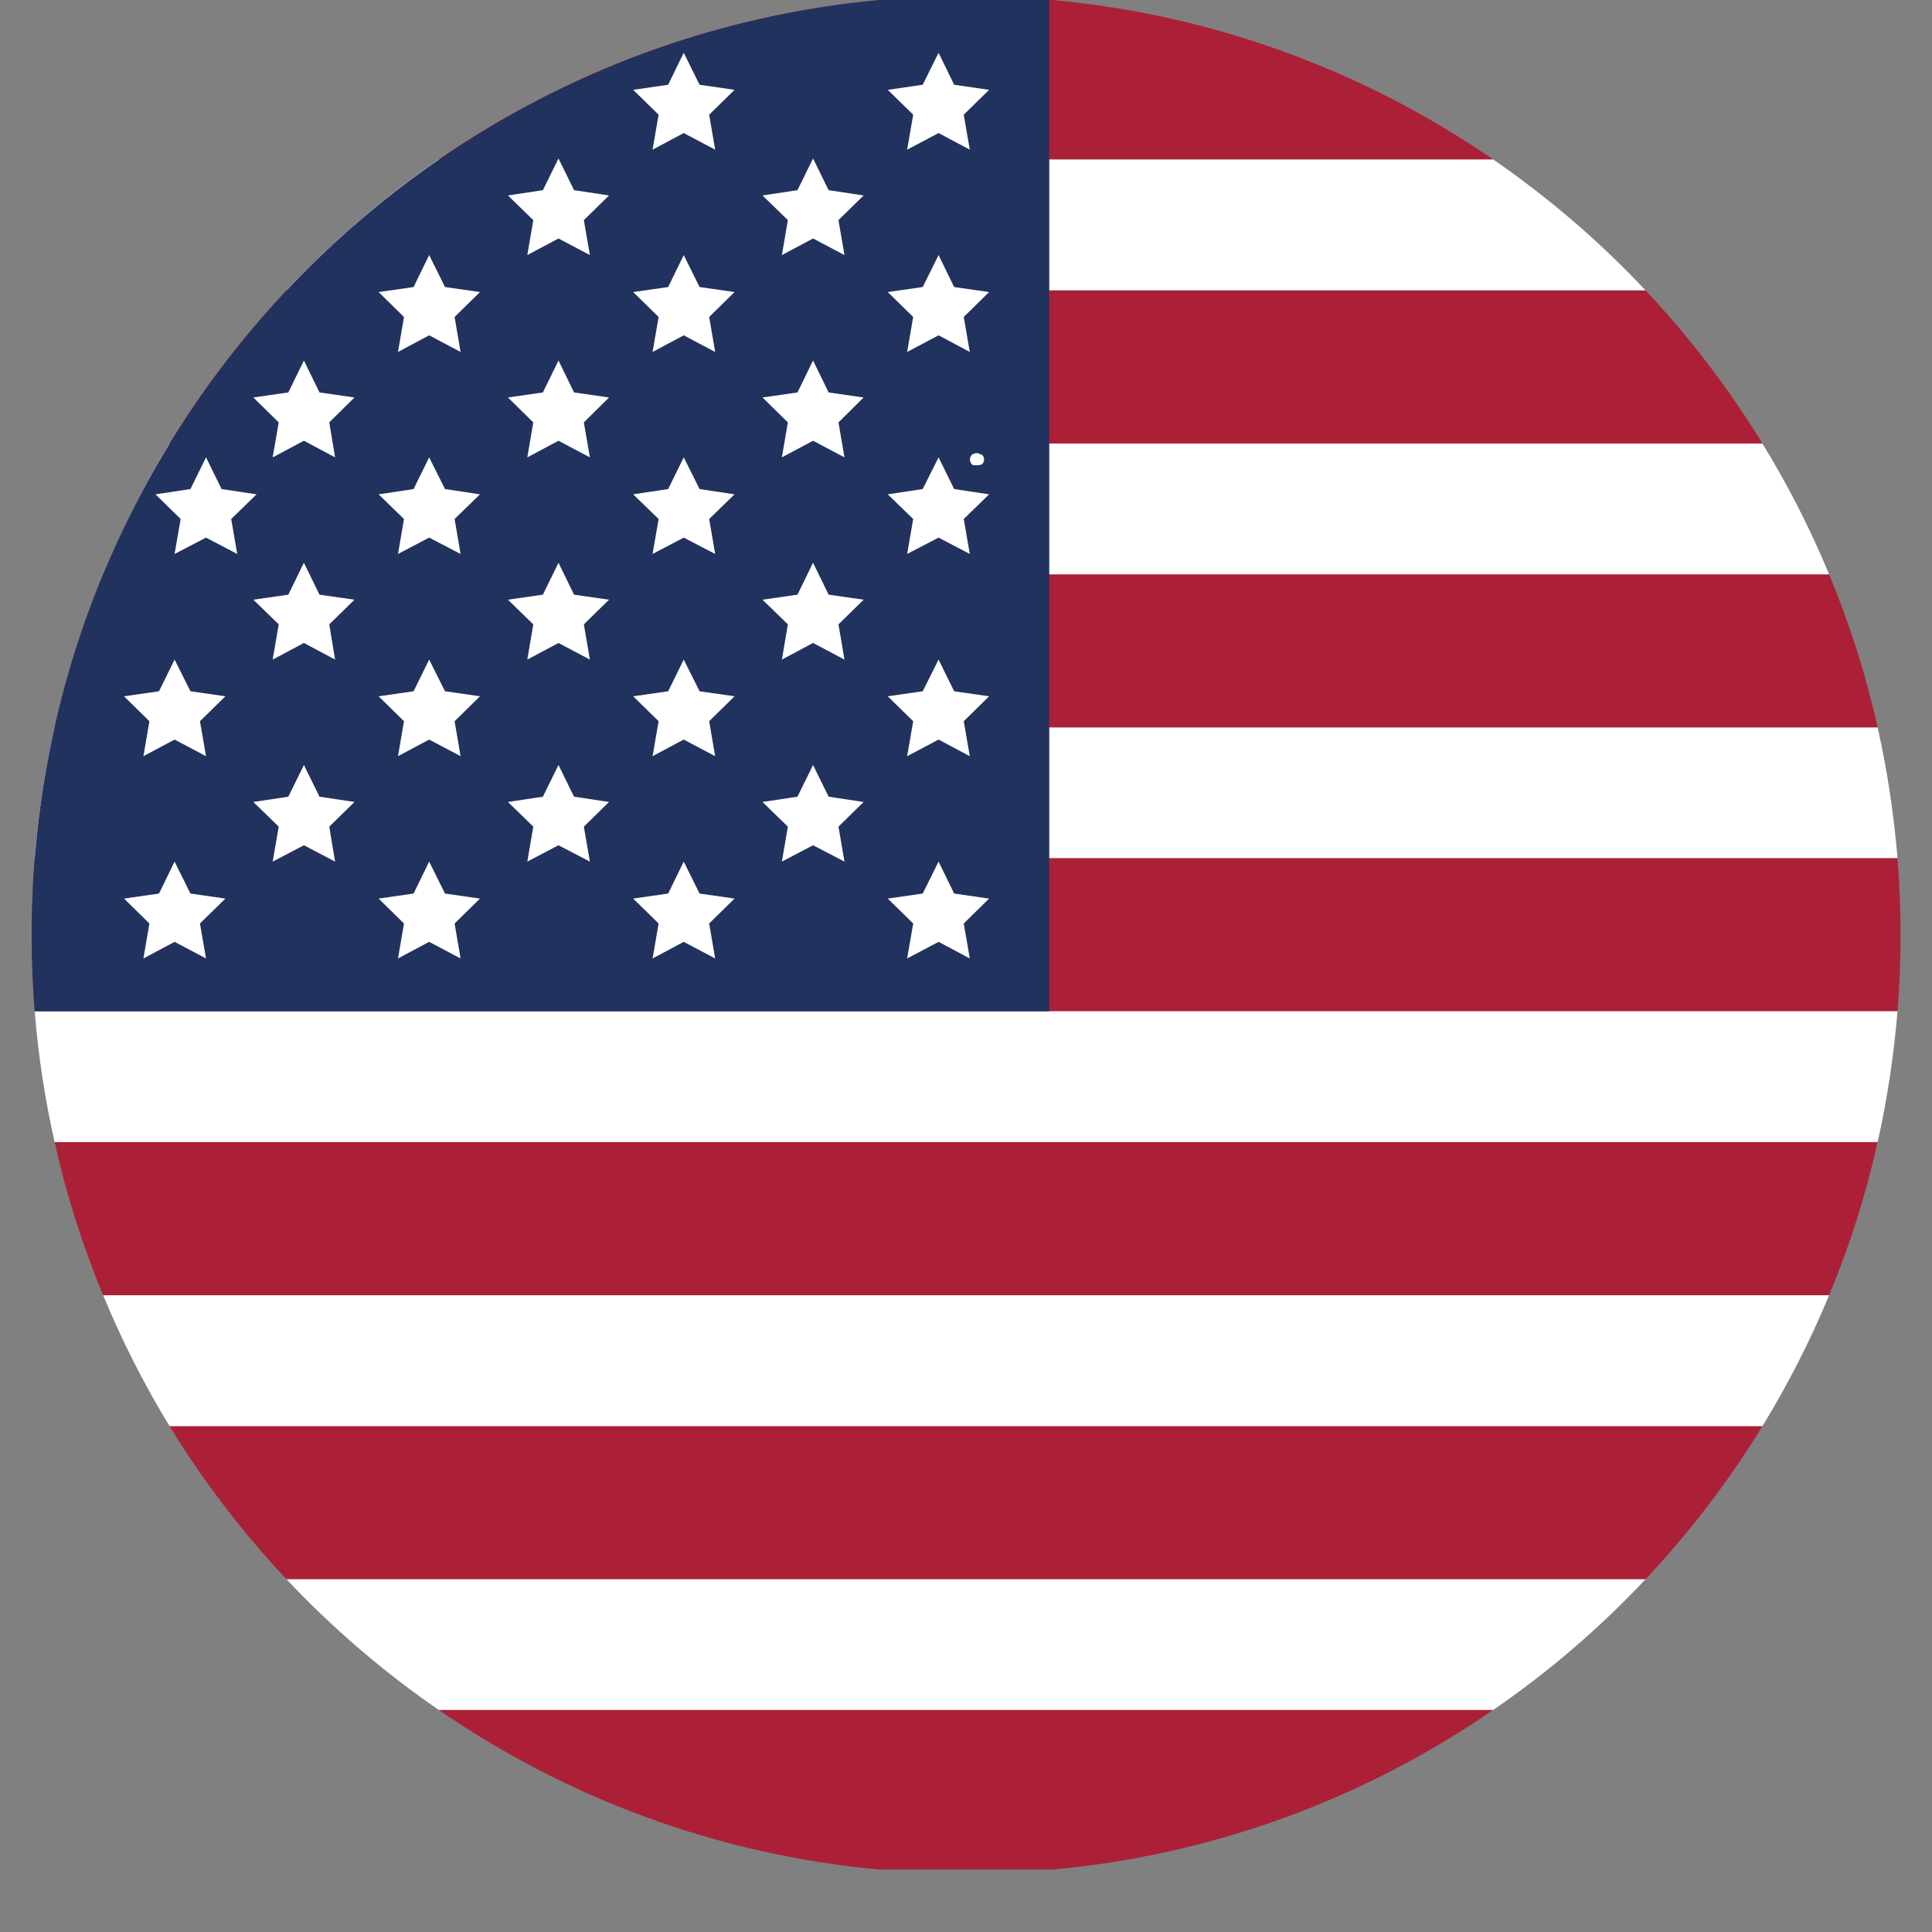 <svg xmlns="http://www.w3.org/2000/svg" xmlns:xlink="http://www.w3.org/1999/xlink" width="40" viewBox="0 0 30 30" height="40" preserveAspectRatio="xMidYMid meet"><rect x="0" y="0" width="30" height="30" fill="#808080" stroke="none"/><defs><g></g><clipPath id="b440f83349"><path d="M 0.484 8 L 29.516 8 L 29.516 12 L 0.484 12 Z M 0.484 8 " clip-rule="nonzero"></path></clipPath><clipPath id="d4d4113e71"><path d="M 0.484 13 L 29.516 13 L 29.516 16 L 0.484 16 Z M 0.484 13 " clip-rule="nonzero"></path></clipPath><clipPath id="b4398b3ced"><path d="M 0.484 17 L 29.516 17 L 29.516 21 L 0.484 21 Z M 0.484 17 " clip-rule="nonzero"></path></clipPath><clipPath id="1ea457be97"><path d="M 6 26 L 24 26 L 24 29.031 L 6 29.031 Z M 6 26 " clip-rule="nonzero"></path></clipPath><clipPath id="317299281f"><path d="M 0.484 11 L 29.516 11 L 29.516 14 L 0.484 14 Z M 0.484 11 " clip-rule="nonzero"></path></clipPath><clipPath id="d357ddb98e"><path d="M 0.484 15 L 29.516 15 L 29.516 18 L 0.484 18 Z M 0.484 15 " clip-rule="nonzero"></path></clipPath><clipPath id="d12601c452"><path d="M 0.484 0 L 17 0 L 17 16 L 0.484 16 Z M 0.484 0 " clip-rule="nonzero"></path></clipPath></defs><g clip-path="url(#b440f83349)"><path fill="#ac2037" d="M 0.848 11.297 L 29.156 11.297 C 28.973 10.473 28.719 9.68 28.402 8.918 L 1.602 8.918 C 1.285 9.68 1.031 10.473 0.848 11.297 " fill-opacity="1" fill-rule="nonzero"></path></g><g clip-path="url(#d4d4113e71)"><path fill="#ac2037" d="M 0.492 14.516 C 0.492 14.914 0.508 15.312 0.539 15.703 L 29.465 15.703 C 29.496 15.312 29.512 14.914 29.512 14.516 C 29.512 14.113 29.496 13.719 29.465 13.324 L 0.539 13.324 C 0.508 13.719 0.492 14.113 0.492 14.516 " fill-opacity="1" fill-rule="nonzero"></path></g><g clip-path="url(#b4398b3ced)"><path fill="#ac2037" d="M 1.602 20.113 L 28.402 20.113 C 28.719 19.352 28.973 18.555 29.156 17.734 L 0.848 17.734 C 1.031 18.555 1.285 19.352 1.602 20.113 " fill-opacity="1" fill-rule="nonzero"></path></g><path fill="#ac2037" d="M 4.449 24.523 L 25.551 24.523 C 26.234 23.797 26.844 23 27.367 22.145 L 2.633 22.145 C 3.156 23 3.766 23.797 4.449 24.523 " fill-opacity="1" fill-rule="nonzero"></path><path fill="#ac2037" d="M 2.633 6.887 L 27.367 6.887 C 26.844 6.031 26.234 5.234 25.551 4.508 L 4.449 4.508 C 3.766 5.234 3.156 6.031 2.633 6.887 " fill-opacity="1" fill-rule="nonzero"></path><g clip-path="url(#1ea457be97)"><path fill="#ac2037" d="M 6.812 26.551 C 8.797 27.918 11.137 28.801 13.66 29.031 L 16.34 29.031 C 18.867 28.801 21.203 27.918 23.188 26.551 L 6.812 26.551 " fill-opacity="1" fill-rule="nonzero"></path></g><path fill="#ac2037" d="M 23.188 2.477 C 21.203 1.113 18.867 0.23 16.34 0 L 13.66 0 C 11.137 0.23 8.797 1.113 6.812 2.477 L 23.188 2.477 " fill-opacity="1" fill-rule="nonzero"></path><path fill="#ffffff" d="M 4.449 4.508 L 25.551 4.508 C 24.84 3.75 24.047 3.07 23.188 2.477 L 6.812 2.477 C 5.953 3.07 5.164 3.75 4.449 4.508 " fill-opacity="1" fill-rule="nonzero"></path><path fill="#ffffff" d="M 1.602 8.918 L 28.402 8.918 C 28.109 8.211 27.762 7.531 27.367 6.887 L 2.633 6.887 C 2.238 7.531 1.895 8.211 1.602 8.918 " fill-opacity="1" fill-rule="nonzero"></path><g clip-path="url(#317299281f)"><path fill="#ffffff" d="M 0.539 13.324 L 29.465 13.324 C 29.406 12.633 29.305 11.957 29.156 11.297 L 0.848 11.297 C 0.699 11.957 0.594 12.633 0.539 13.324 " fill-opacity="1" fill-rule="nonzero"></path></g><g clip-path="url(#d357ddb98e)"><path fill="#ffffff" d="M 0.848 17.734 L 29.156 17.734 C 29.305 17.074 29.406 16.395 29.465 15.703 L 0.539 15.703 C 0.594 16.395 0.699 17.074 0.848 17.734 " fill-opacity="1" fill-rule="nonzero"></path></g><path fill="#ffffff" d="M 2.633 22.145 L 27.367 22.145 C 27.762 21.5 28.109 20.82 28.402 20.113 L 1.602 20.113 C 1.895 20.82 2.238 21.5 2.633 22.145 " fill-opacity="1" fill-rule="nonzero"></path><path fill="#ffffff" d="M 6.812 26.551 L 23.188 26.551 C 24.047 25.961 24.84 25.281 25.551 24.523 L 4.449 24.523 C 5.164 25.281 5.953 25.961 6.812 26.551 " fill-opacity="1" fill-rule="nonzero"></path><g clip-path="url(#d12601c452)"><path fill="#22325e" d="M 16.293 0 L 13.66 0 C 6.277 0.68 0.492 6.918 0.492 14.516 C 0.492 14.914 0.508 15.312 0.539 15.703 L 16.293 15.703 L 16.293 0 " fill-opacity="1" fill-rule="nonzero"></path></g><path fill="#ffffff" d="M 2.711 13.379 L 2.957 13.875 L 3.5 13.953 L 3.105 14.34 L 3.199 14.883 L 2.711 14.625 L 2.227 14.883 L 2.32 14.34 L 1.926 13.953 L 2.469 13.875 L 2.711 13.379 " fill-opacity="1" fill-rule="nonzero"></path><path fill="#ffffff" d="M 2.711 10.242 L 2.957 10.734 L 3.5 10.812 L 3.105 11.199 L 3.199 11.742 L 2.711 11.484 L 2.227 11.742 L 2.32 11.199 L 1.926 10.812 L 2.469 10.734 L 2.711 10.242 " fill-opacity="1" fill-rule="nonzero"></path><path fill="#ffffff" d="M 3.199 7.102 L 3.441 7.594 L 3.984 7.676 L 3.59 8.059 L 3.684 8.602 L 3.199 8.348 L 2.711 8.602 L 2.805 8.059 L 2.414 7.676 L 2.957 7.594 L 3.199 7.102 " fill-opacity="1" fill-rule="nonzero"></path><path fill="#ffffff" d="M 4.719 11.879 L 4.961 12.371 L 5.504 12.453 L 5.113 12.836 L 5.203 13.379 L 4.719 13.125 L 4.234 13.379 L 4.328 12.836 L 3.934 12.453 L 4.477 12.371 L 4.719 11.879 " fill-opacity="1" fill-rule="nonzero"></path><path fill="#ffffff" d="M 4.719 8.738 L 4.961 9.234 L 5.504 9.312 L 5.113 9.695 L 5.203 10.242 L 4.719 9.984 L 4.234 10.242 L 4.328 9.695 L 3.934 9.312 L 4.477 9.234 L 4.719 8.738 " fill-opacity="1" fill-rule="nonzero"></path><path fill="#ffffff" d="M 4.719 5.598 L 4.961 6.094 L 5.504 6.172 L 5.113 6.559 L 5.203 7.102 L 4.719 6.844 L 4.234 7.102 L 4.328 6.559 L 3.934 6.172 L 4.477 6.094 L 4.719 5.598 " fill-opacity="1" fill-rule="nonzero"></path><path fill="#ffffff" d="M 6.664 13.379 L 6.91 13.875 L 7.453 13.953 L 7.059 14.34 L 7.152 14.883 L 6.664 14.625 L 6.18 14.883 L 6.273 14.34 L 5.879 13.953 L 6.422 13.875 L 6.664 13.379 " fill-opacity="1" fill-rule="nonzero"></path><path fill="#ffffff" d="M 6.664 10.242 L 6.91 10.734 L 7.453 10.812 L 7.059 11.199 L 7.152 11.742 L 6.664 11.484 L 6.18 11.742 L 6.273 11.199 L 5.879 10.812 L 6.422 10.734 L 6.664 10.242 " fill-opacity="1" fill-rule="nonzero"></path><path fill="#ffffff" d="M 6.664 7.102 L 6.91 7.594 L 7.453 7.676 L 7.059 8.059 L 7.152 8.602 L 6.664 8.348 L 6.18 8.602 L 6.273 8.059 L 5.879 7.676 L 6.422 7.594 L 6.664 7.102 " fill-opacity="1" fill-rule="nonzero"></path><path fill="#ffffff" d="M 6.664 3.961 L 6.91 4.457 L 7.453 4.535 L 7.059 4.922 L 7.152 5.465 L 6.664 5.207 L 6.18 5.465 L 6.273 4.922 L 5.879 4.535 L 6.422 4.457 L 6.664 3.961 " fill-opacity="1" fill-rule="nonzero"></path><path fill="#ffffff" d="M 8.672 11.879 L 8.914 12.371 L 9.457 12.453 L 9.066 12.836 L 9.16 13.379 L 8.672 13.125 L 8.188 13.379 L 8.281 12.836 L 7.887 12.453 L 8.43 12.371 L 8.672 11.879 " fill-opacity="1" fill-rule="nonzero"></path><path fill="#ffffff" d="M 8.672 8.738 L 8.914 9.234 L 9.457 9.312 L 9.066 9.695 L 9.16 10.242 L 8.672 9.984 L 8.188 10.242 L 8.281 9.695 L 7.887 9.312 L 8.43 9.234 L 8.672 8.738 " fill-opacity="1" fill-rule="nonzero"></path><path fill="#ffffff" d="M 8.672 5.598 L 8.914 6.094 L 9.457 6.172 L 9.066 6.559 L 9.16 7.102 L 8.672 6.844 L 8.188 7.102 L 8.281 6.559 L 7.887 6.172 L 8.43 6.094 L 8.672 5.598 " fill-opacity="1" fill-rule="nonzero"></path><path fill="#ffffff" d="M 8.672 2.461 L 8.914 2.953 L 9.457 3.035 L 9.066 3.418 L 9.16 3.961 L 8.672 3.703 L 8.188 3.961 L 8.281 3.418 L 7.887 3.035 L 8.43 2.953 L 8.672 2.461 " fill-opacity="1" fill-rule="nonzero"></path><path fill="#ffffff" d="M 10.617 13.379 L 10.863 13.875 L 11.406 13.953 L 11.012 14.34 L 11.105 14.883 L 10.617 14.625 L 10.133 14.883 L 10.227 14.34 L 9.832 13.953 L 10.375 13.875 L 10.617 13.379 " fill-opacity="1" fill-rule="nonzero"></path><path fill="#ffffff" d="M 10.617 10.242 L 10.863 10.734 L 11.406 10.812 L 11.012 11.199 L 11.105 11.742 L 10.617 11.484 L 10.133 11.742 L 10.227 11.199 L 9.832 10.812 L 10.375 10.734 L 10.617 10.242 " fill-opacity="1" fill-rule="nonzero"></path><path fill="#ffffff" d="M 10.617 7.102 L 10.863 7.594 L 11.406 7.676 L 11.012 8.059 L 11.105 8.602 L 10.617 8.348 L 10.133 8.602 L 10.227 8.059 L 9.832 7.676 L 10.375 7.594 L 10.617 7.102 " fill-opacity="1" fill-rule="nonzero"></path><path fill="#ffffff" d="M 10.617 3.961 L 10.863 4.457 L 11.406 4.535 L 11.012 4.922 L 11.105 5.465 L 10.617 5.207 L 10.133 5.465 L 10.227 4.922 L 9.832 4.535 L 10.375 4.457 L 10.617 3.961 " fill-opacity="1" fill-rule="nonzero"></path><path fill="#ffffff" d="M 10.617 0.82 L 10.863 1.316 L 11.406 1.395 L 11.012 1.781 L 11.105 2.324 L 10.617 2.066 L 10.133 2.324 L 10.227 1.781 L 9.832 1.395 L 10.375 1.316 L 10.617 0.82 " fill-opacity="1" fill-rule="nonzero"></path><path fill="#ffffff" d="M 12.625 11.879 L 12.867 12.371 L 13.41 12.453 L 13.02 12.836 L 13.113 13.379 L 12.625 13.125 L 12.141 13.379 L 12.234 12.836 L 11.84 12.453 L 12.383 12.371 L 12.625 11.879 " fill-opacity="1" fill-rule="nonzero"></path><path fill="#ffffff" d="M 12.625 8.738 L 12.867 9.234 L 13.41 9.312 L 13.02 9.695 L 13.113 10.242 L 12.625 9.984 L 12.141 10.242 L 12.234 9.695 L 11.84 9.312 L 12.383 9.234 L 12.625 8.738 " fill-opacity="1" fill-rule="nonzero"></path><path fill="#ffffff" d="M 12.625 5.598 L 12.867 6.094 L 13.41 6.172 L 13.02 6.559 L 13.113 7.102 L 12.625 6.844 L 12.141 7.102 L 12.234 6.559 L 11.84 6.172 L 12.383 6.094 L 12.625 5.598 " fill-opacity="1" fill-rule="nonzero"></path><path fill="#ffffff" d="M 12.625 2.461 L 12.867 2.953 L 13.41 3.035 L 13.02 3.418 L 13.113 3.961 L 12.625 3.703 L 12.141 3.961 L 12.234 3.418 L 11.84 3.035 L 12.383 2.953 L 12.625 2.461 " fill-opacity="1" fill-rule="nonzero"></path><path fill="#ffffff" d="M 14.574 13.379 L 14.816 13.875 L 15.359 13.953 L 14.965 14.34 L 15.059 14.883 L 14.574 14.625 L 14.086 14.883 L 14.18 14.34 L 13.785 13.953 L 14.328 13.875 L 14.574 13.379 " fill-opacity="1" fill-rule="nonzero"></path><path fill="#ffffff" d="M 14.574 10.242 L 14.816 10.734 L 15.359 10.812 L 14.965 11.199 L 15.059 11.742 L 14.574 11.484 L 14.086 11.742 L 14.18 11.199 L 13.785 10.812 L 14.328 10.734 L 14.574 10.242 " fill-opacity="1" fill-rule="nonzero"></path><path fill="#ffffff" d="M 14.574 7.102 L 14.816 7.594 L 15.359 7.676 L 14.965 8.059 L 15.059 8.602 L 14.574 8.348 L 14.086 8.602 L 14.18 8.059 L 13.785 7.676 L 14.328 7.594 L 14.574 7.102 " fill-opacity="1" fill-rule="nonzero"></path><path fill="#ffffff" d="M 14.574 3.961 L 14.816 4.457 L 15.359 4.535 L 14.965 4.922 L 15.059 5.465 L 14.574 5.207 L 14.086 5.465 L 14.18 4.922 L 13.785 4.535 L 14.328 4.457 L 14.574 3.961 " fill-opacity="1" fill-rule="nonzero"></path><path fill="#ffffff" d="M 14.574 0.82 L 14.816 1.316 L 15.359 1.395 L 14.965 1.781 L 15.059 2.324 L 14.574 2.066 L 14.086 2.324 L 14.18 1.781 L 13.785 1.395 L 14.328 1.316 L 14.574 0.82 " fill-opacity="1" fill-rule="nonzero"></path><g fill="#ffffff" fill-opacity="1"><g transform="translate(15, 7.224)"><g><path d="M 0.172 0 C 0.148 0 0.129 0 0.109 0 C 0.098 -0.008 0.086 -0.02 0.078 -0.031 C 0.066 -0.051 0.062 -0.07 0.062 -0.094 C 0.062 -0.113 0.066 -0.129 0.078 -0.141 C 0.086 -0.16 0.098 -0.172 0.109 -0.172 C 0.129 -0.18 0.148 -0.188 0.172 -0.188 C 0.191 -0.188 0.207 -0.18 0.219 -0.172 C 0.238 -0.172 0.254 -0.16 0.266 -0.141 C 0.273 -0.129 0.281 -0.113 0.281 -0.094 C 0.281 -0.062 0.27 -0.035 0.25 -0.016 C 0.227 -0.004 0.203 0 0.172 0 Z M 0.172 0 "></path></g></g></g></svg>